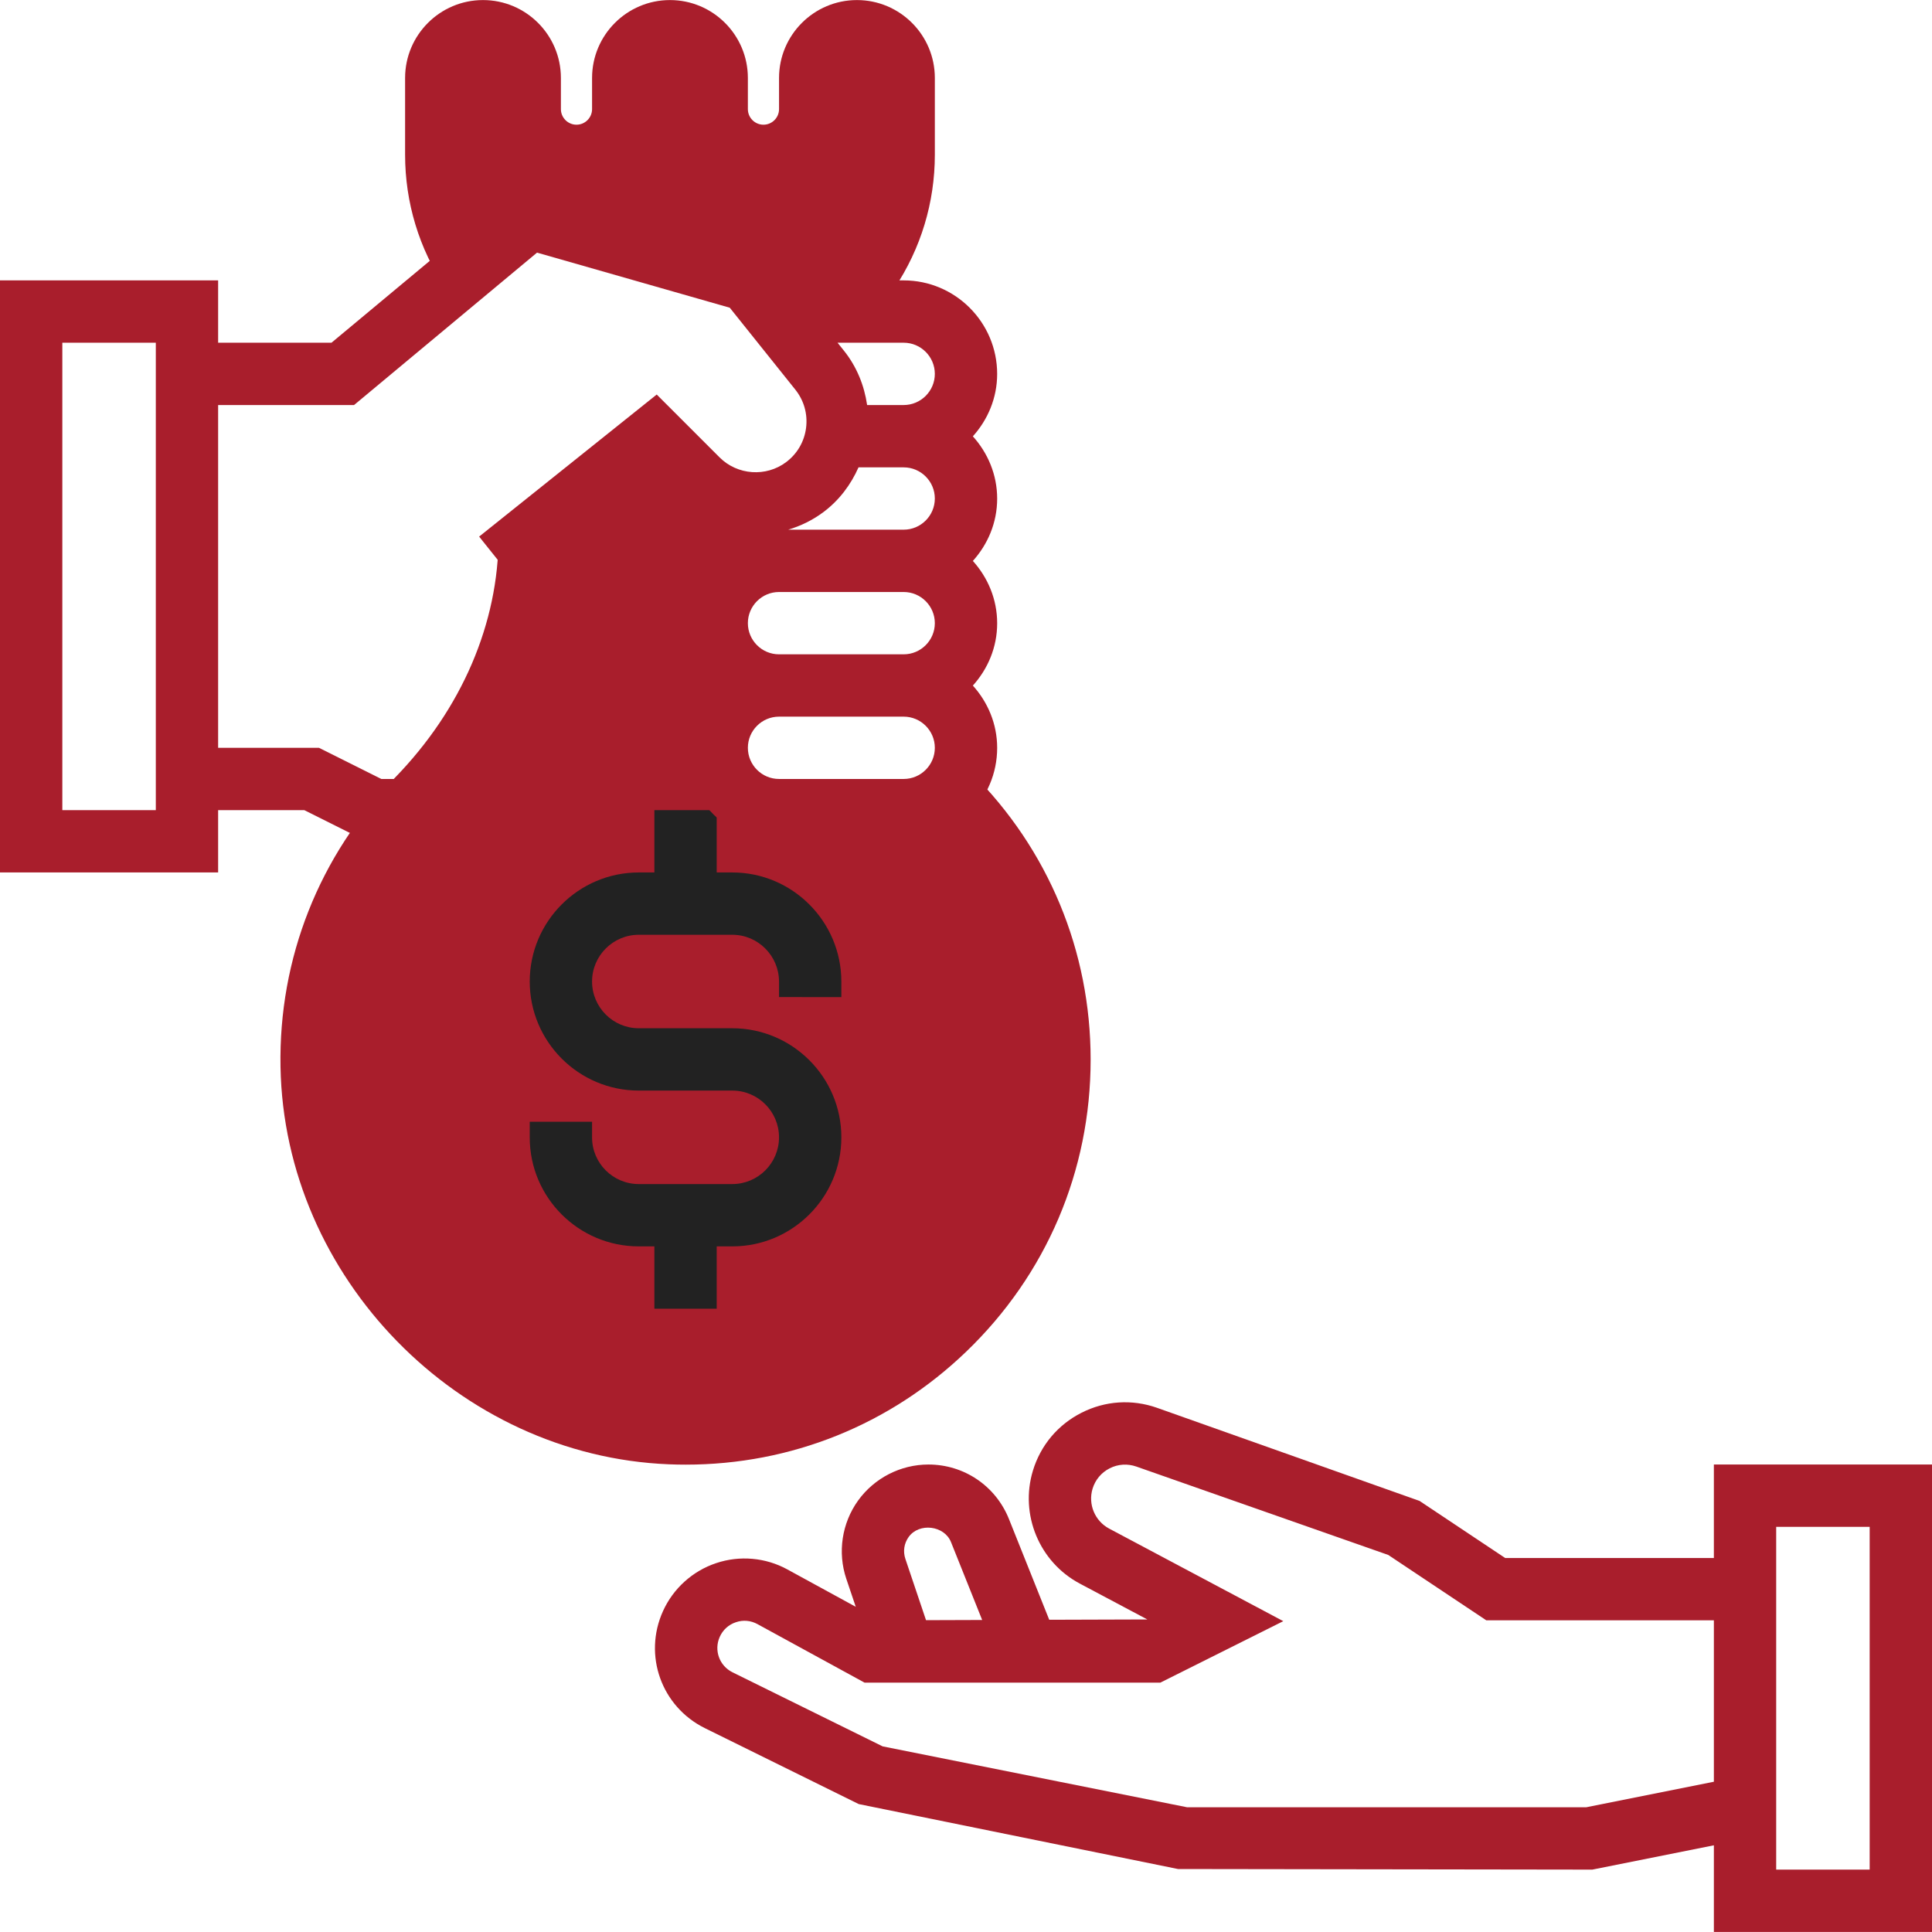 <?xml version="1.0" encoding="iso-8859-1"?>
<!-- Generator: Adobe Illustrator 19.0.0, SVG Export Plug-In . SVG Version: 6.00 Build 0)  -->
<!-- License: CC0. Made by SVG Repo: https://www.svgrepo.com/svg/53712/loan -->
<svg version="1.1" id="Layer_1" xmlns="http://www.w3.org/2000/svg" xmlns:xlink="http://www.w3.org/1999/xlink" x="0px" y="0px"
	 viewBox="0 0 300.16 300.16" style="enable-background:new 0 0 300.16 300.16;" xml:space="preserve">
<g>
	<g>
		<path style="fill:#a91e2c;" d="M135.556,48.403L82.302,33.899L69.216,44.782c-4.11-6.163-6.279-13.333-6.279-20.735V12.113
			c0-6.676,5.427-12.103,12.103-12.103c6.676,0,12.103,5.427,12.103,12.103v4.841c0,1.331,1.089,2.421,2.421,2.421
			s2.421-1.089,2.421-2.421v-4.841c0-6.676,5.427-12.103,12.103-12.103s12.103,5.427,12.103,12.103v4.841
			c0,1.331,1.089,2.421,2.421,2.421s2.421-1.089,2.421-2.421v-4.841c0-6.676,5.427-12.103,12.103-12.103
			c6.676,0,12.103,5.427,12.103,12.103v11.934c0,7.402-2.169,14.577-6.279,20.735L135.556,48.403z"/>
		<path style="fill:#a91e2c;" d="M59.238,121.022l-9.683-4.841H33.889V43.562H0v91.984h33.889v-9.683H47.27l9.683,4.841h5.984
			v-9.683L59.238,121.022L59.238,121.022z M24.206,125.864H9.683v-72.62h14.524v72.62H24.206z"/>
		<path style="fill:#a91e2c;" d="M106.542,227.55c-0.876,0-1.748-0.015-2.629-0.053c-32.679-1.317-59.746-29.014-60.332-61.736
			c-0.305-16.877,6.013-32.838,17.782-44.937c10.38-10.675,16.097-23.993,16.097-37.491l24.206-15.545l9.683,9.683v48.393h33.889
			l5.669-5.829c11.958,11.89,18.537,27.716,18.537,44.579c0,17.293-6.87,33.415-19.346,45.397
			C138.267,221.377,122.882,227.55,106.542,227.55z"/>
		<path style="fill:#222;" d="M130.715,154.911v-2.401c0-9.344-7.601-16.964-16.945-16.964h-2.421v-9.683h-9.683v9.683h-2.421
			c-9.344,0-16.944,7.601-16.944,16.944c0,9.344,7.601,16.945,16.944,16.945h14.524c4.004,0,7.262,3.258,7.262,7.262
			s-3.258,7.262-7.262,7.262H99.246c-4.004,0-7.262-3.239-7.262-7.243v-2.44h-9.683v2.44c0,9.344,7.601,16.925,16.944,16.925h2.421
			v9.683h9.683v-9.683h2.421c9.344,0,16.945-7.601,16.945-16.944c0-9.344-7.601-16.945-16.945-16.945H99.246
			c-4.004,0-7.262-3.258-7.262-7.262s3.258-7.262,7.262-7.262h14.524c4.004,0,7.262,3.278,7.262,7.281v2.401L130.715,154.911
			L130.715,154.911z"/>
		<path style="fill:#a91e2c;" d="M151.145,67.788c2.324-2.576,3.776-5.96,3.776-9.692c0-8.007-6.516-14.534-14.524-14.534h-18.019
			l-3.37-4.212L81.174,28.53L51.502,53.244H29.048v9.683h25.959l28.428-23.679l29.943,8.559l10.186,12.728
			c1.346,1.685,1.941,3.796,1.67,5.935c-0.271,2.14-1.375,4.038-3.103,5.33c-3.123,2.343-7.562,2.028-10.331-0.736l-9.77-9.77
			L74.44,83.367l6.047,7.562l20.822-16.659l3.641,3.645c0.533,0.533,1.128,0.968,1.714,1.418c0.353,3.534,1.641,5.611,3.621,7.804
			c-2.324,2.576-3.776,5.955-3.776,9.687s1.457,7.112,3.776,9.683c-2.324,2.576-3.776,5.94-3.776,9.673
			c0,8.017,6.516,14.524,14.524,14.524h19.365c8.007,0,14.524-6.507,14.524-14.514c0-3.733-1.457-7.102-3.776-9.678
			c2.324-2.576,3.776-5.945,3.776-9.683c0-3.737-1.457-7.107-3.776-9.683c2.324-2.576,3.776-5.95,3.776-9.683
			C154.921,73.733,153.464,70.363,151.145,67.788z M140.397,121.022h-19.365c-2.668,0-4.841-2.174-4.841-4.841
			c0-2.668,2.174-4.841,4.841-4.841h19.365c2.668,0,4.841,2.174,4.841,4.841C145.239,118.849,143.065,121.022,140.397,121.022z
			 M140.397,101.657h-19.365c-2.668,0-4.841-2.174-4.841-4.841c0-2.668,2.174-4.841,4.841-4.841h19.365
			c2.668,0,4.841,2.174,4.841,4.841C145.239,99.484,143.065,101.657,140.397,101.657z M140.397,82.292H122.46
			c1.932-0.576,3.796-1.477,5.48-2.74c2.44-1.83,4.241-4.236,5.442-6.942h7.015c2.668,0,4.841,2.174,4.841,4.841
			S143.065,82.292,140.397,82.292z M140.397,62.927h-5.679c-0.445-3.05-1.612-5.955-3.597-8.438l-0.997-1.244h10.273
			c2.668,0,4.841,2.174,4.841,4.841C145.239,60.753,143.065,62.927,140.397,62.927z"/>
		<path style="fill:#a91e2c;" d="M266.271,227.531v14.524h-32.422l-13.304-8.869l-40.802-14.471
			c-3.883-1.365-8.051-1.089-11.721,0.775c-3.675,1.864-6.352,5.059-7.548,9c-2.067,6.821,1.002,14.204,7.296,17.545l10.481,5.567
			l-15.24,0.048l-6.265-15.666c-2.062-5.132-6.967-8.453-12.505-8.453c-4.323,0-8.409,2.101-10.932,5.606
			c-2.522,3.515-3.205,8.056-1.825,12.152l1.467,4.347l-10.622-5.805c-3.379-1.854-7.417-2.212-11.072-0.978
			c-3.655,1.22-6.662,3.936-8.25,7.446c-3.108,6.865-0.247,14.858,6.512,18.194l23.897,11.793l49.604,10.089l64.365,0.092
			l18.886-3.776v13.459h33.889v-72.619L266.271,227.531L266.271,227.531z M141.172,238.787c1.627-2.266,5.548-1.786,6.579,0.799
			l4.841,12.098l-8.724,0.029l-3.205-9.518C140.271,241.028,140.455,239.789,141.172,238.787z M246.426,280.785h-61.978
			l-47.319-9.465l-23.325-11.508c-2.048-1.012-2.919-3.437-1.975-5.524c0.489-1.08,1.375-1.883,2.503-2.256
			c1.118-0.387,2.319-0.276,3.36,0.3l16.63,9.087h45.949l19.104-9.552l-27.058-14.383c-2.217-1.181-3.302-3.781-2.576-6.187
			c0.421-1.389,1.365-2.522,2.663-3.176c1.293-0.663,2.764-0.75,4.134-0.276l39.147,13.735l15.231,10.157h35.356v25.078
			L246.426,280.785z M290.477,290.467h-14.524v-53.254h14.524V290.467z"/>
	</g>
</g>
</svg>
